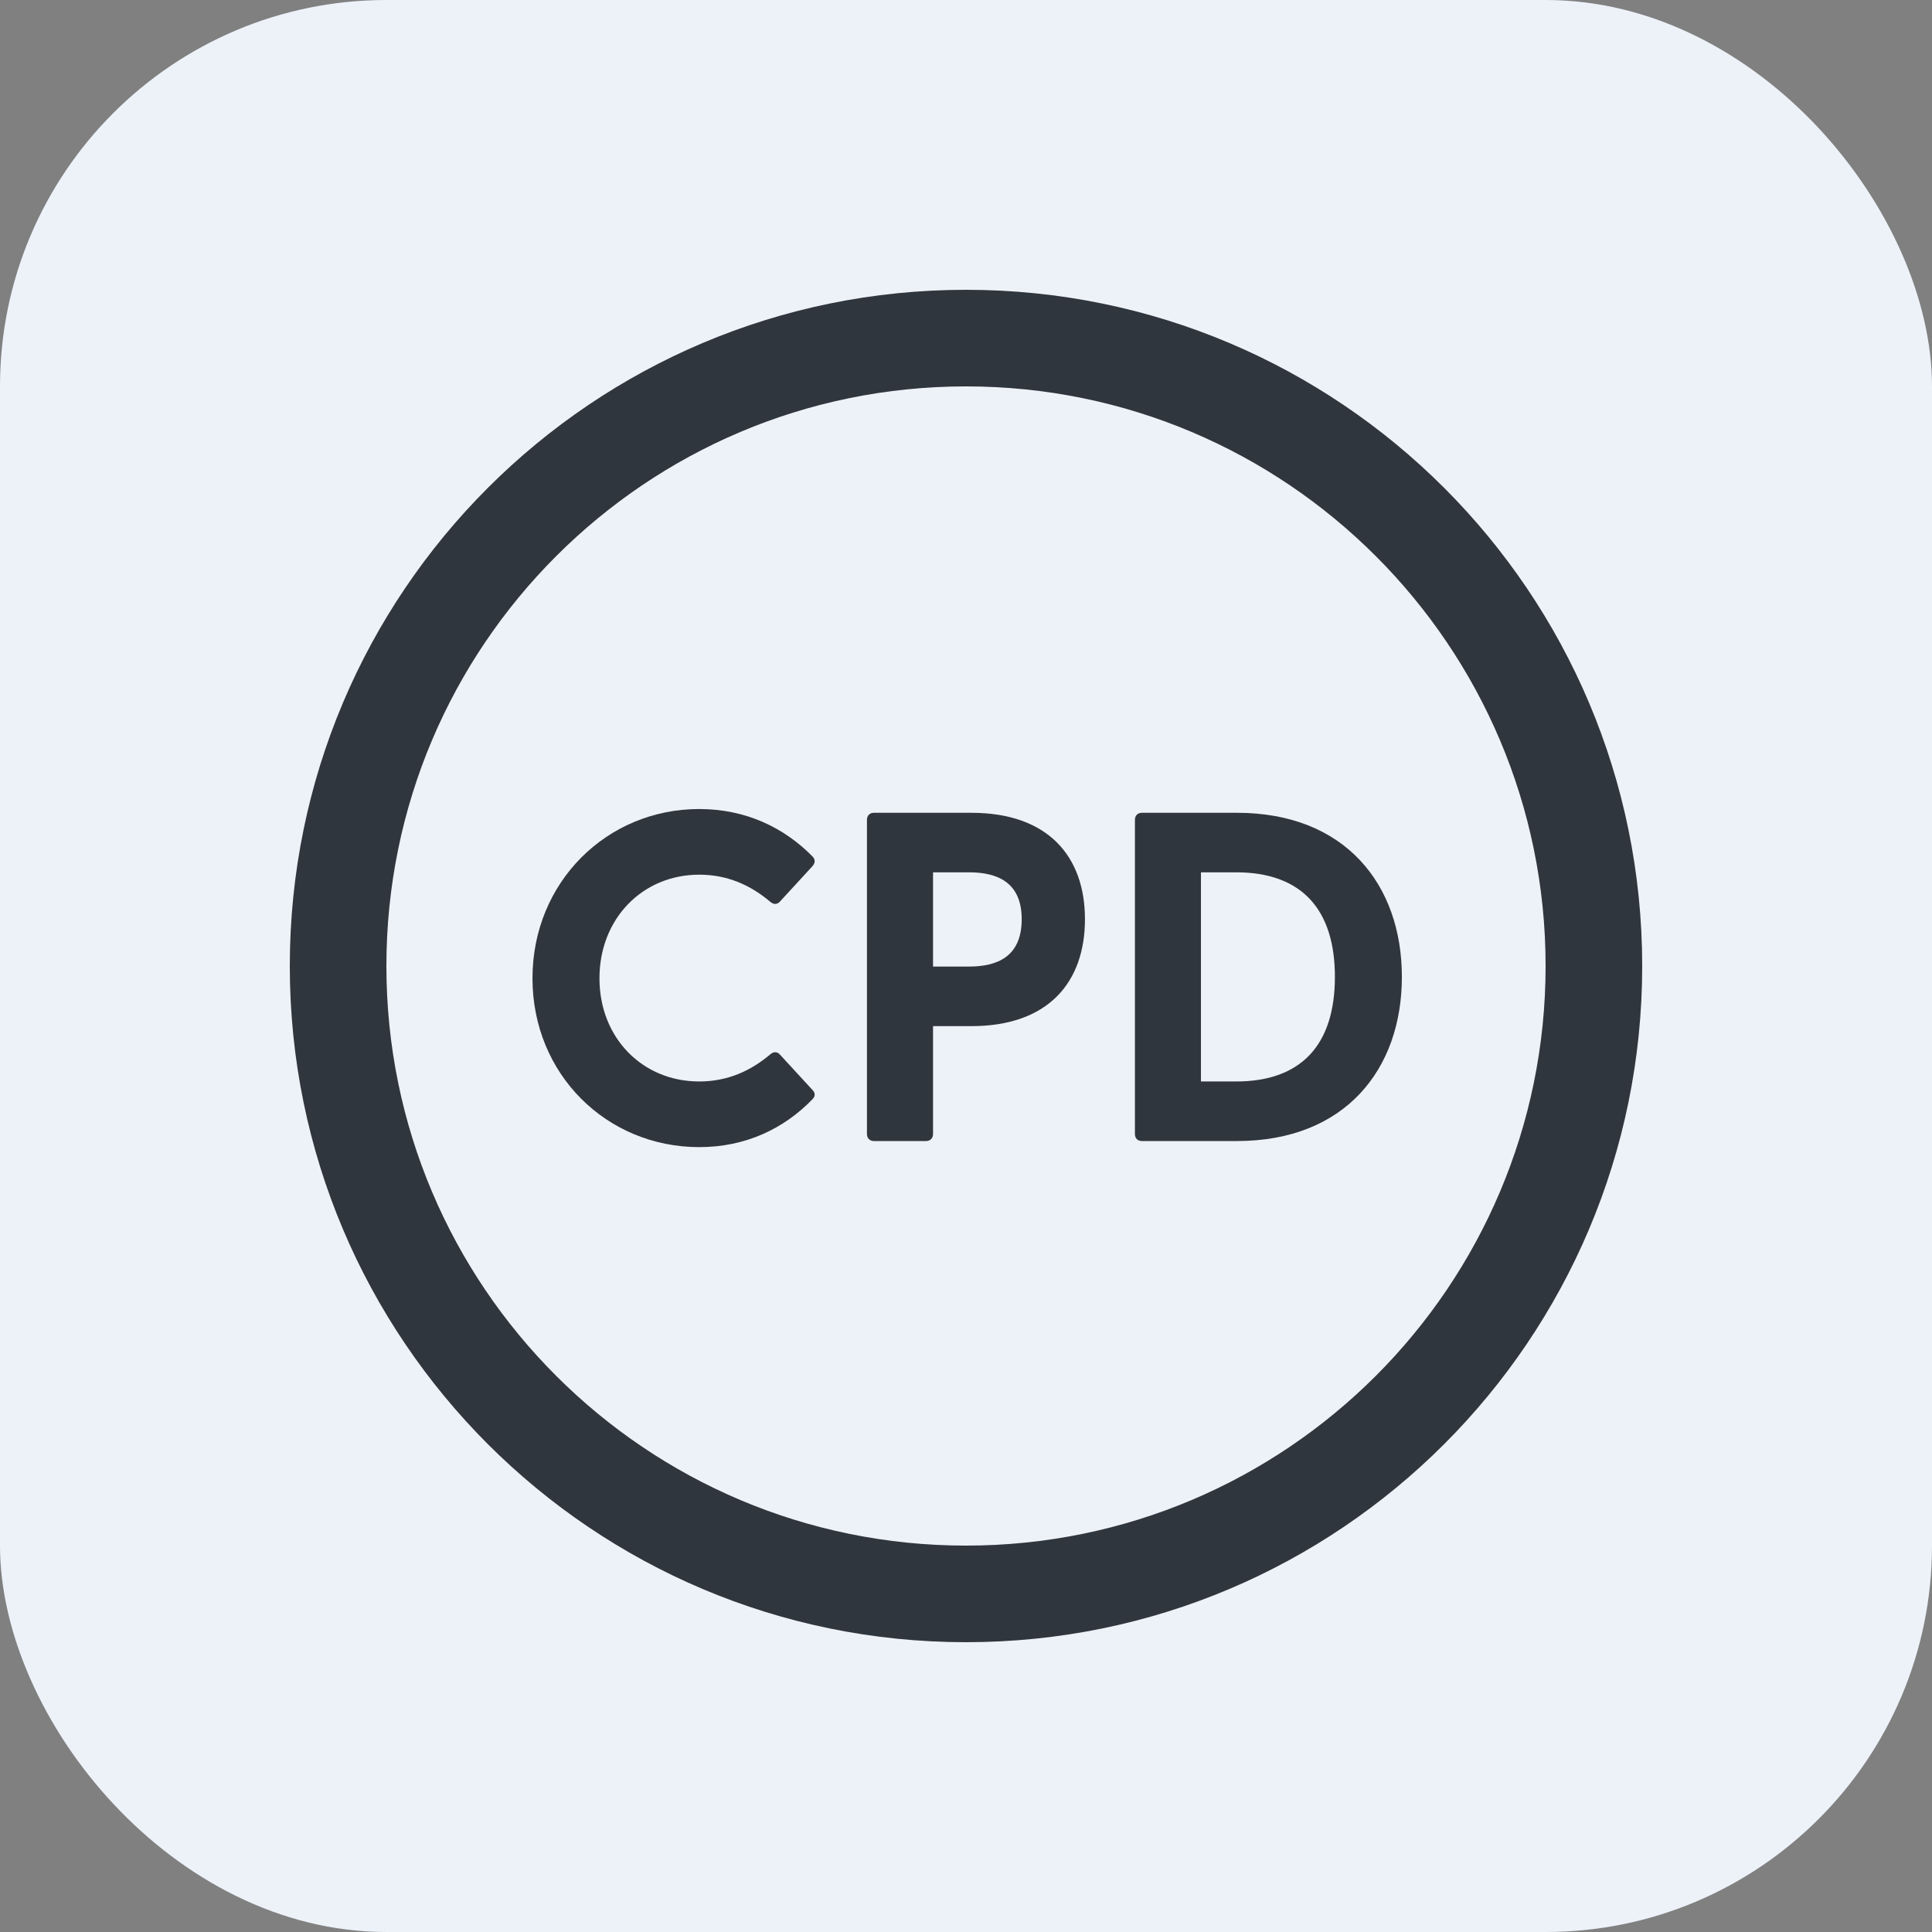 <svg width="100" height="100" viewBox="0 0 100 100" fill="none" xmlns="http://www.w3.org/2000/svg">
<rect x="0" y="0" width="100" height="100" fill="#808080" stroke="none"/>
<rect width="100" height="100" rx="20" fill="#EDF2F9"/>
<path d="M36.191 41.875C38.582 41.875 40.569 42.821 42.051 44.326C42.218 44.496 42.194 44.667 42.051 44.836L40.376 46.658C40.233 46.827 40.04 46.825 39.873 46.68C38.869 45.831 37.673 45.273 36.191 45.273C33.251 45.274 31.028 47.555 31.028 50.637C31.028 53.719 33.251 55.976 36.191 55.977C37.673 55.977 38.869 55.419 39.873 54.57C40.04 54.425 40.233 54.423 40.376 54.592L42.051 56.414C42.194 56.559 42.218 56.73 42.051 56.899C40.569 58.428 38.582 59.375 36.191 59.375C31.41 59.375 27.561 55.613 27.561 50.637C27.561 45.662 31.41 41.875 36.191 41.875Z" fill="#30363E"/>
<path fill-rule="evenodd" clip-rule="evenodd" d="M50.276 42.07C54.244 42.07 56.157 44.326 56.157 47.578C56.157 50.855 54.245 53.113 50.276 53.113H48.294V58.696C48.293 58.914 48.149 59.06 47.935 59.06H45.232C45.017 59.06 44.873 58.914 44.873 58.696V42.434C44.873 42.216 45.017 42.07 45.232 42.07H50.276ZM48.294 50.029H50.156C51.615 50.029 52.883 49.52 52.883 47.578C52.883 45.661 51.614 45.151 50.156 45.151H48.294V50.029Z" fill="#30363E"/>
<path fill-rule="evenodd" clip-rule="evenodd" d="M64.026 42.07C69.62 42.07 72.561 45.783 72.561 50.564C72.561 55.346 69.621 59.06 64.026 59.06H59.102C58.887 59.06 58.743 58.914 58.743 58.696V42.434C58.743 42.216 58.886 42.07 59.102 42.07H64.026ZM62.161 55.977H63.977C67.372 55.977 69.094 54.059 69.094 50.564C69.094 47.069 67.372 45.151 63.977 45.151H62.161V55.977Z" fill="#30363E"/>
<path fill-rule="evenodd" clip-rule="evenodd" d="M50 15C69.33 15 85 30.67 85 50C85 69.33 69.33 85 50 85C30.67 85 15 69.33 15 50C15 30.67 30.67 15 50 15ZM50 20C33.431 20 20 33.431 20 50C20 66.569 33.431 80 50 80C66.569 80 80 66.569 80 50C80 33.431 66.569 20 50 20Z" fill="#30363E"/>
</svg>
